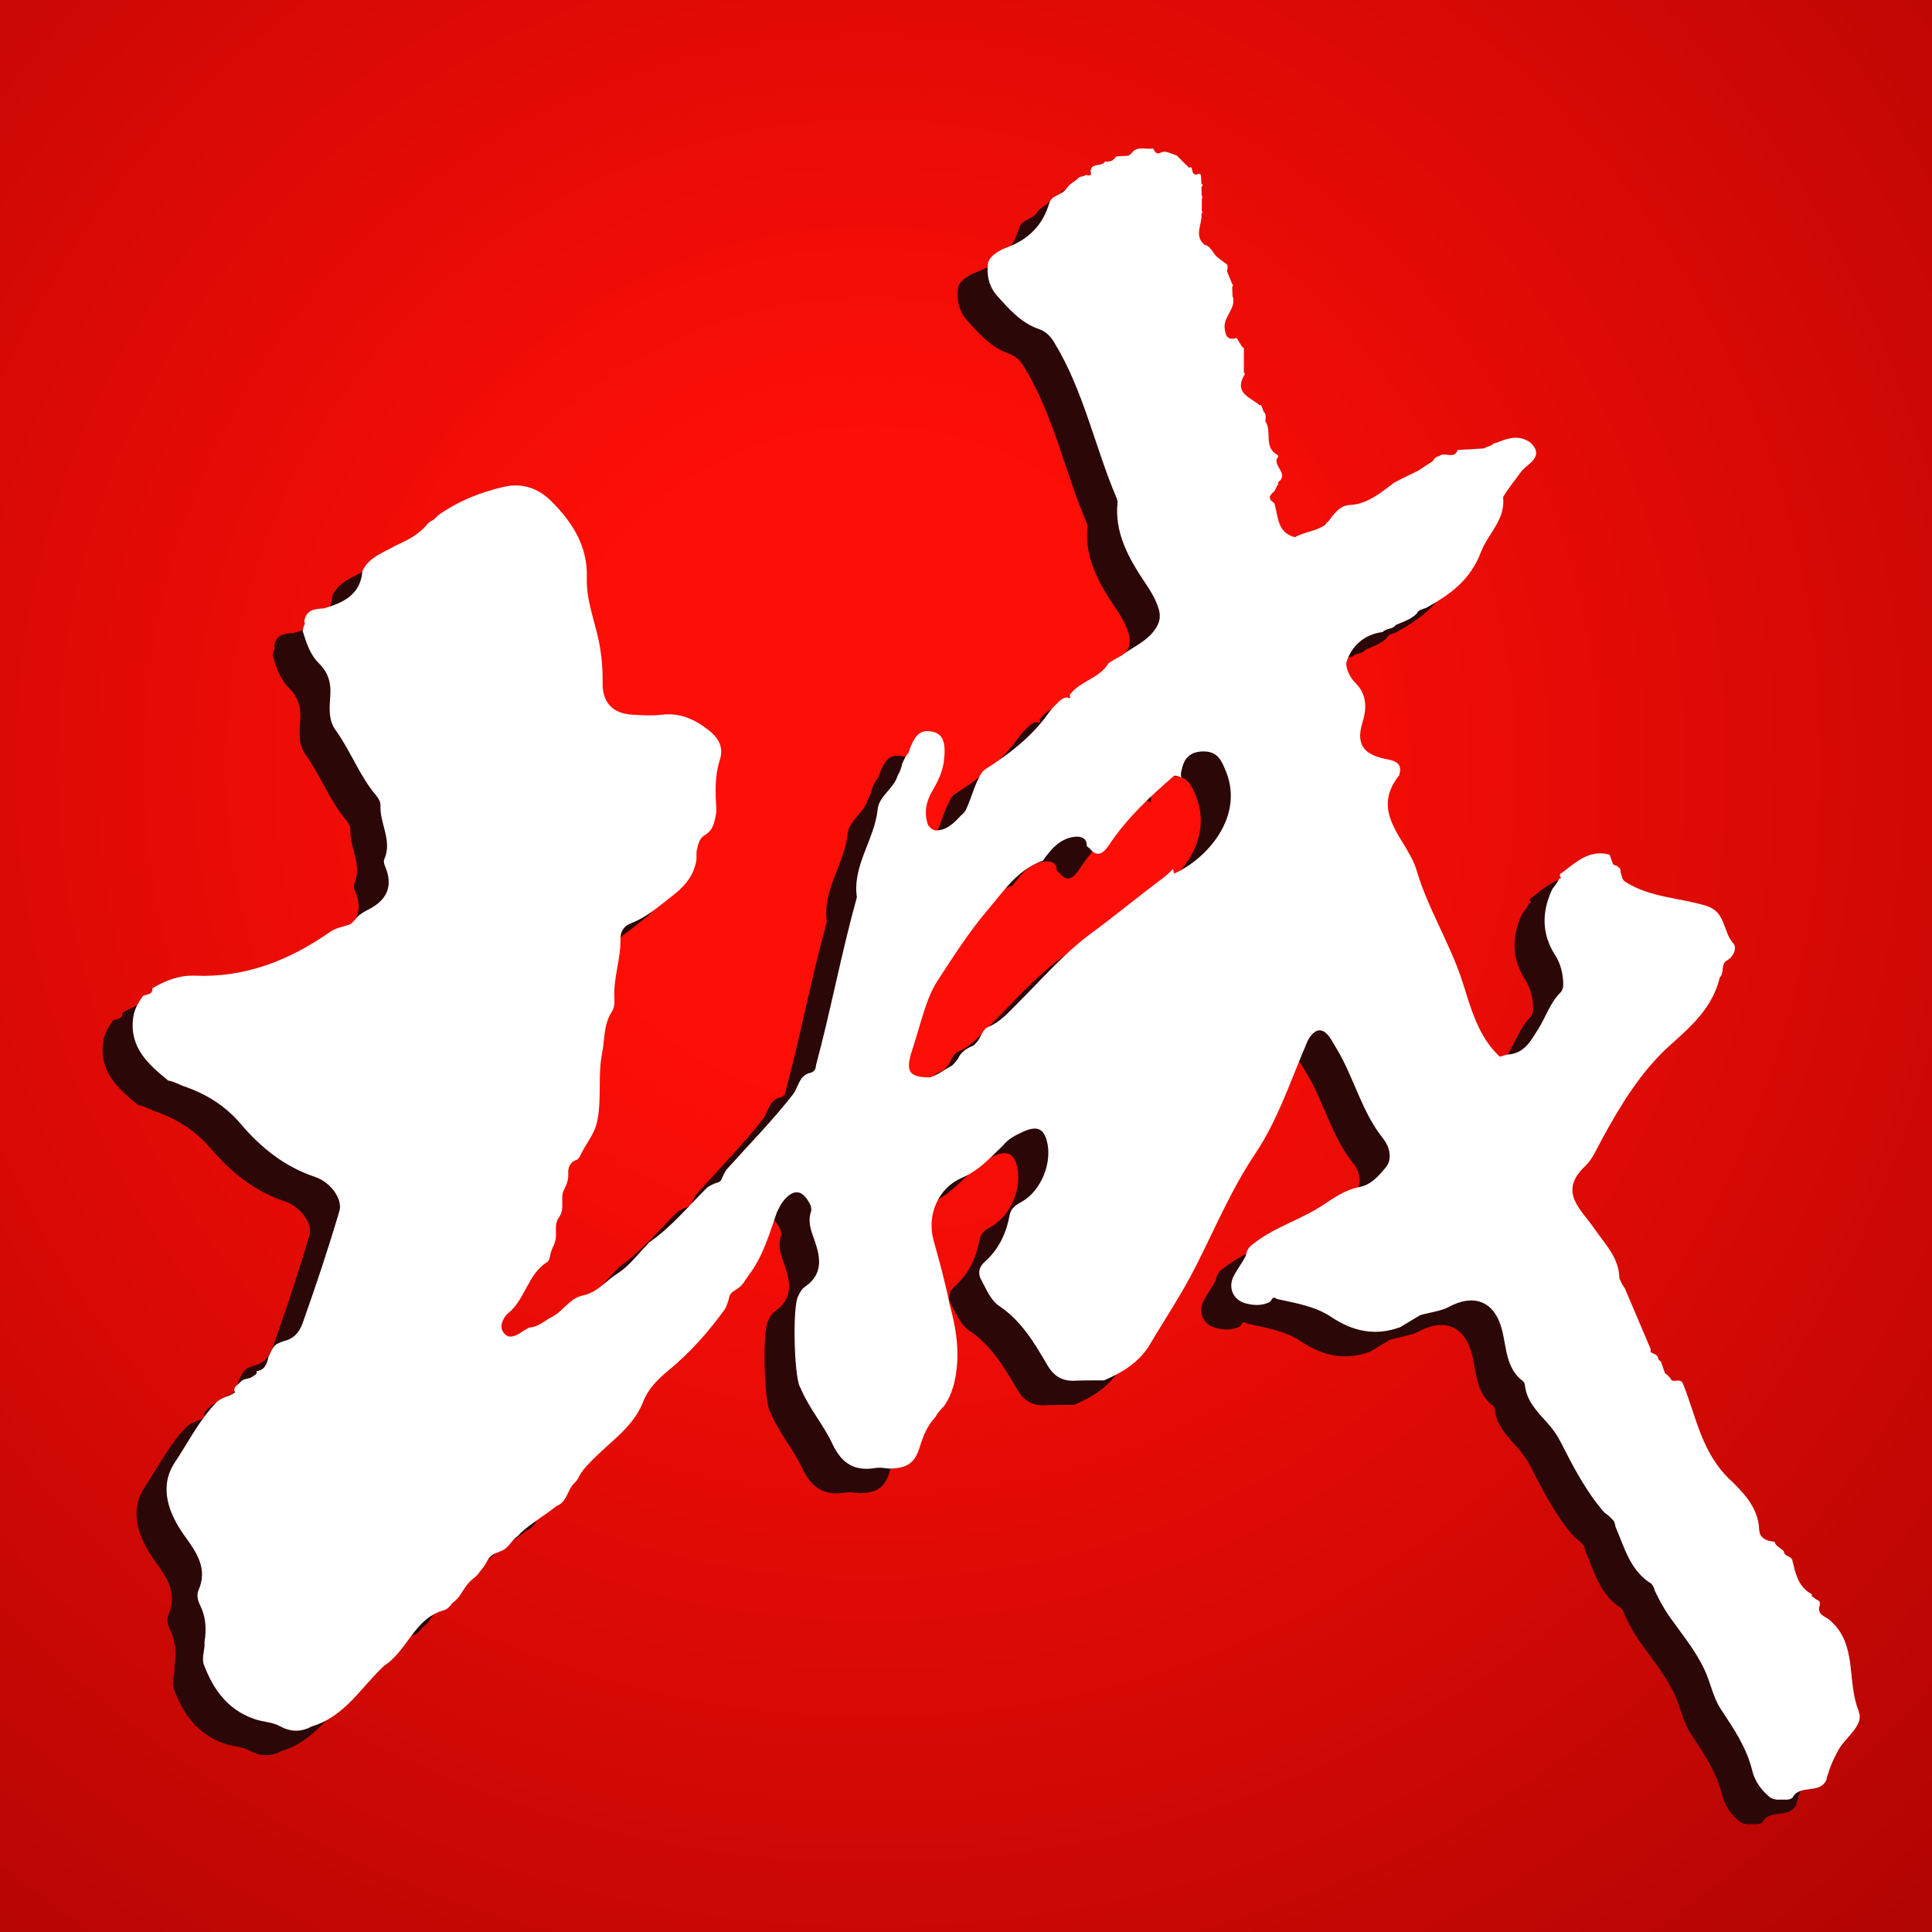 <?xml version="1.0" encoding="UTF-8"?>
<svg id="_图层_2" data-name="图层_2" xmlns="http://www.w3.org/2000/svg" xmlns:xlink="http://www.w3.org/1999/xlink" viewBox="0 0 112.53 112.53">
  <rect x="0" y="0" width="112.53" height="112.53" fill="#333333" stroke="none"/>
  <defs>
    <style>
      .cls-1 {
        fill: url(#_未命名的渐变_8);
      }

      .cls-2 {
        fill: #fff;
      }

      .cls-3 {
        fill: #2b0707;
      }
    </style>
    <radialGradient id="_未命名的渐变_8" data-name="未命名的渐变 8" cx="50.74" cy="44.59" fx="50.74" fy="44.59" r="107.49" gradientUnits="userSpaceOnUse">
      <stop offset=".18" stop-color="#fd0e07"/>
      <stop offset="1" stop-color="#9f0302"/>
    </radialGradient>
  </defs>
  <g id="_图层_1-2" data-name="图层_1">
    <g>
      <rect class="cls-1" width="112.53" height="112.53"/>
      <path class="cls-3" d="M106.52,101.11c-.73-1.73-.05-3.89-1.68-5.3-.26-.25-.79-.31-.6-.87.04-.17-.01-.29-.19-.34-.09-.07-.19-.14-.28-.21.03-.08,0-.13-.07-.15-.74-.44-.88-1.21-1.06-1.95-.08-.22-.38-.2-.47-.4,0-.06-.02-.11-.06-.15-.18-.16-.43-.25-.5-.51-.47-.04-.88-.2-.9-.74-.05-1.27-.97-2.18-1.7-2.88-1.66-1.58-1.96-3.67-2.74-5.6-.15-.33-.5-.03-.69-.22v-.02c-.09-.15-.21-.26-.35-.35-.08-.22-.15-.44-.23-.65.04-.05.05-.07.03-.06,0,0-.02.01-.05.04-.05-.05-.09-.11-.14-.16-.02-.28-.29-.29-.45-.41,0-.06,0-.12,0-.18-.5-1.18-1.01-2.37-1.51-3.55-.14-.16-.21-.37-.31-.56-.01-1.2-.84-2-1.45-2.89-.78-1.14-2.14-2.14-.54-3.65.41-.39.66-.97.93-1.48,1.09-2.01,2.3-4.01,3.97-5.52,1.31-1.17,2.52-2.24,2.94-3.99.27-.26.06-.68.34-.94.46-.23.69-.77.44-1.05-.6-.67-.43-1.82-1.54-2.17-1.57-.49-3.29-.48-4.73-1.4-.23-.13-.21-.37-.29-.57,0-.11,0-.22-.12-.28-.07-.13-.25-.09-.33-.2-.06-.18-.12-.36-.19-.54-1.19-.32-1.97.45-2.79,1.07-.07.02-.11.07-.11.14.01.03.03.06.04.09.1.13-.11.06-.09.14-.04.06-.08.12-.11.18-.08.17-.24.29-.31.46-.59,1.3-.58,2.56.21,3.79.27.42.41.92.45,1.42.02.27.04.55-.16.75-.6.6-.84,1.41-1.28,2.11-.4.63-.76,1.36-1.64,1.48-.21,0-.4.08-.6.14-1.27-1.16-1.71-2.9-2.17-4.34-.73-2.27-2.02-4.27-2.68-6.52-.53-1.8-2.79-3.33-1-5.55l-.02.02c.21-.62-.13-.83-.67-.93-1.17-.22-1.91-.69-1.47-2.12.24-.77.32-1.63-.42-2.35-.3-.29-.6-.91-.49-1.24.32-.95,1.05-1.57,2.1-1.71.2-.23.58-.14.76-.41.44-.19.91-.33,1.25-.69l-.03.02c.11-.23.36-.24.56-.33,1.38-.78,2.55-1.58,3.19-3.27.39-1.03,1.42-1.85,1.28-3.16l-.02.02c.31-.56.74-1.04,1.09-1.54.27-.39,1.41-.83.52-1.67-.65-.47-1.3-.27-1.95,0-.06.02-.12.03-.18.05-.16.17-.4.16-.57.29-.51.03-1.02.06-1.54.09-.2.59-.77.07-1.07.36-.19.02-.29.15-.38.29-.31.21-.63.41-.94.62l.07-.05-.07.03c-.43.21-.86.42-1.29.64-.8.6-1.56,1.27-2.63,1.32-.45.02-.72.33-.98.63-.11.14-.18.31-.35.4,0,.04-.02.07-.05.1-.53.4-1.22.42-1.79.74-1.05-.27-.96-1.23-1.2-1.99-.37-.22-.31-.44-.01-.67l.02-.02c.06-.11.12-.23.17-.34.06-.05.07-.1.03-.17.7-.49-.31-.95-.03-1.43.02,0,.03-.02.05-.06.01-.04,0-.08-.05-.12-.82-.44-.29-1.37-.7-1.95.02-.2.07-.4-.1-.57-.04-.1-.07-.19-.11-.29l-.04-.08h-.09c-.52-.46-1.49-.69-.9-1.73.01,0,.03-.02.04-.06.01-.04,0-.07-.05-.1,0-.48,0-.96,0-1.44-.04-.03-.08-.05-.12-.09l-.25-.42c-.04-.08-.09-.09-.16-.04-.41.06-.51-.11-.58-.52-.13-.71.59-1.14.49-1.8,0-.05-.02-.1-.04-.15,0-.18-.02-.36-.02-.54.01,0,.02-.02.04-.06.01-.04,0-.08-.04-.11-.1-.24-.2-.49-.3-.73.02-.18.11-.38-.12-.49-.16-.12-.32-.24-.48-.37-.24-.23-.34-.61-.72-.7-.63-.54-.11-1.19-.17-1.79.06-.05.07-.11.02-.17,0-.24,0-.48,0-.72.01,0,.02-.02.03-.06.01-.04,0-.08-.04-.11,0-.18,0-.36-.01-.53.02,0,.04-.02.06-.06.02-.04,0-.08-.07-.12,0-.16-.01-.32-.02-.47-.02-.08-.07-.11-.15-.09-.31.13-.33-.1-.38-.3-.02-.09-.07-.12-.16-.06-.24-.24-.48-.47-.72-.71-.08-.03-.16-.06-.24-.09-.22-.08-.47-.2-.67-.09-.32.17-.35-.09-.48-.23-.36.06-.73-.1-1.08.1h0c-.06.06-.12.11-.16.18h0c-.06.05-.12.09-.19.14l-.69.04c-.12.1-.19.26-.37.28-.06.01-.13.03-.19.04-.07-.05-.12-.03-.15.04h0c-.22.24-.74,0-.8.5.1.32-.1.25-.28.22-.14.13-.37.05-.48.23-.19.17-.44.28-.59.5-.19.31-.53.4-.82.58-.09.08-.17.17-.22.28-.37,1.33-1.24,2.19-2.53,2.65-.24.09-.47.22-.67.37-.17.14-.32.29-.38.51-.1.71.06,1.39.52,1.91.7.78,1.4,1.59,2.45,1.95.36.12.63.37.85.72,1.75,2.84,2.39,6.13,3.68,9.15.03.08.05.17.04.26-.15,1.55.47,2.86,1.27,4.13.41.64.89,1.25,1.12,2.01.15.47.07.83-.21,1.23-.48.69-1.24.99-1.87,1.46-.27.19-.59.3-.84.51-.51.86-1.6,1.01-2.2,1.77-.14,0,.12.38-.2.21-.25.02-.42.17-.58.34-.27.24-.47.52-.68.81-.95,1.25-2.18,2.19-3.5,3.03-.07.05-.13.1-.19.16-.42.65-.59,1.4-.9,2.1-.07.19-.2.33-.35.45-.4.43-.8.85-1.45.86-.21-.02-.33-.16-.45-.3-.26-.72-.12-1.39.26-2.03.32-.54.58-1.09.66-1.73.13-1.07-.06-1.56-.66-1.69-.7-.15-1.05.15-1.4,1.21,0,.03-.03.05-.05.07-.05.07-.1.14-.14.21-.06.11-.12.22-.17.35-.06.25-.14.5-.28.72-.21.76-1.08,1.17-1.16,1.96-.18,1.77-1.48,3.26-1.21,5.12-.9,3.23-1.51,6.54-2.38,9.78-.01.27-.15.43-.42.47-.59.2-.61.83-.92,1.23-1.2,1.54-2.57,2.93-3.88,4.39-.07.1-.12.2-.17.31-.03.07-.07.13-.1.21-.06.23-.27.22-.43.29-.14.06-.28.13-.41.22-1.11,1.1-2.11,2.33-3.41,3.22-.02.02-.03.05-.05.07-.58.58-1.07,1.28-1.77,1.72-.68.43-1.19,1.13-2.04,1.29-.79.18-1.16.97-1.85,1.28-.4.22-.74.56-1.23.58-.28.11-.5.32-.77.44-.22.1-.45.16-.66-.04-.22-.21-.26-.46-.16-.73.07-.2.19-.38.35-.51.99-.81,1.13-2.27,2.27-2.98.15-.1.15-.37.21-.57.04-.11.08-.22.13-.33.04-.07.07-.14.09-.22.17-.44-.04-.92.17-1.35.06-.1.13-.19.18-.3.03-.07.05-.15.07-.22.01-.08.02-.16.02-.24.02-.34-.07-.7.13-1.03.02-.04.04-.07.05-.11.03-.07.07-.15.09-.22.05-.15.08-.31.08-.47-.03-.41.07-.75.51-.89.06-.05.12-.11.16-.18.3-.7.84-1.25,1.01-2.04.28-1.32.03-2.67.29-3.99.16-.8.08-1.65.55-2.38.15-.23.18-.5.17-.77-.09-1.19.38-2.32.35-3.51-.01-.41.2-.75.6-.9.93-.35,1.64-1,2.41-1.59.68-.52,1.21-1.11,1.39-1.97.05-.21.02-.41.03-.62.09-.37.12-.76.51-.97.06-.05.13-.09.19-.15.06-.06.11-.12.16-.19.18-.3.23-.64.29-.97,0-.09,0-.18,0-.26-.06-.95-.09-1.88.21-2.81.22-.68-.04-1.24-.63-1.7-.82-.65-1.68-1.05-2.76-.92-.55.07-1.12.03-1.68,0-1.17-.06-1.78-.7-1.76-1.87.01-.83-.06-1.64-.23-2.46-.25-1.2-.73-2.37-.69-3.64.06-1.81-.81-3.21-2.05-4.45-.79-.79-1.72-1.09-2.75-.86-1.38.31-2.7.84-3.87,1.67-.12.12-.22.26-.38.32-.07.04-.14.09-.2.14-.5.65-1.21.99-1.93,1.32-.69.41-1.51.64-1.89,1.46-.11,1.39-1.12,1.85-2.25,2.18-.54.02-1.06.09-1.14.78.04.05.05.1.02.16-.06.11-.09.24-.11.37.21.68.42,1.36.94,1.88.52.51.72,1.1.67,1.84-.04.7-.14,1.44.31,2.06.88,1.22,1.39,2.66,2.37,3.82.13.16.25.36.24.56-.05,1.05.7,2.04.23,3.12-.06.13-.02.3.04.43.5,1.18.09,1.99-1,2.53-.18.09-.36.2-.52.33-.19.16-.31.38-.52.52-.39.14-.82.2-1.15.43-2.36,1.65-4.93,2.68-7.86,2.56-.94-.04-1.73.28-2.5.73.02.38-.3.35-.53.43-.3.4-.54.81-.6,1.34-.2,1.71.9,2.67,2.05,3.61.31.04.57.2.85.31,1.32.44,2.46,1.14,3.36,2.2,1.19,1.4,2.57,2.51,4.34,3.1.9.3,1.62,1.29,1.42,1.98-.65,2.21-1.38,4.39-2.15,6.56-.2.55-.54.9-1.11,1.03-.08.03-.16.06-.23.09-.4.14-.48.52-.65.84-.08.4-.21.75-.68.81.03.15-.06.22-.18.27h0c-.21.23-.58.12-.77.37l-.29.27c-.08.11-.08.21-.02.33-.32.25-.77.27-1.07.57-1.01,1.03-1.65,2.33-2.43,3.5-.95,1.42-.39,2.98.6,4.34.67.92,1.32,1.88.77,3.12-.12.28-.04.59.09.86.35.69.38,1.41.26,2.16.04.43-.17.84-.05,1.27.55,1.47,1.38,2.65,2.94,3.2.5.18,1.05.17,1.52.43.62.34,1.23.34,1.85,0,1.93-.57,2.88-2.31,4.24-3.56l-.02.02c1.35-.87,1.75-2.78,3.5-3.23.22-.08.34-.27.48-.43.29-.19.46-.48.64-.77.15-.21.29-.42.49-.58.12-.1.24-.19.34-.31.15-.22.35-.41.47-.65.05-.1.11-.19.17-.28.13-.18.31-.28.52-.34.07-.03.14-.06.2-.09.43-.15.58-.62.94-.85.06-.05.11-.11.16-.17.65-.6,1.43-1.04,2.11-1.59.65-.24.63-1.01,1.1-1.39.06-.06.11-.13.15-.2.21-.46.56-.81.92-1.17,1.03-1.04,2.32-1.87,2.88-3.31.3-.78.87-1.33,1.49-1.84,1.26-1.04,2.33-2.25,3.28-3.57.08-.14.13-.29.18-.45.02-.07.05-.15.06-.23.06-.31.35-.38.55-.55.27-.19.4-.49.6-.75.83-1.1,1.19-2.39,1.63-3.65.11-.2.19-.42.34-.61.63-.82,1.2-.73,1.64.25.01.08.02.16.03.24-.19.52-.1.98.1,1.52.37,1.02.72,2.13-.49,2.95-.19.13-.3.36-.4.58-.31.67-.22,4.56.12,5.24.03.05.06.1.08.16.48,1.12,1.3,2.06,1.81,3.15.57,1.22,1.36,1.63,2.6,1.4.25-.02.5.03.74.05,1.05-.03,1.47-.32,1.77-1.32.19-.62.44-1.2.89-1.68.13-.24.3-.44.49-.62.51-.72.7-1.55.77-2.41.1-1.19-.1-2.34-.42-3.49-.25-1.27-.59-2.52-.94-3.76-.42-1.5.28-3.08,1.65-3.66,1-.42,1.66-1.19,2.4-1.89.31-.39.74-.6,1.18-.8.76-.34,1.15-.19,1.35.49.37,1.27-.31,2.96-1.45,3.6-.23.12-.44.25-.59.47-.04.07-.07.15-.1.23-.19,1.09-.62,2.05-1.47,2.8-.31.27-.42.65-.2,1.04.3.54.53,1.17,1.04,1.52,1.3.87,2.06,2.16,2.82,3.46.36.62.86.94,1.59.9.35-.02.71-.01,1.06-.02.21,0,.43,0,.64,0,1.02-.43,1.93-.98,2.57-1.92.95-1.6,1.98-3.13,2.83-4.82,1.09-2.16,2.04-4.42,3.41-6.46,1.23-1.83,1.95-3.94,2.8-5.97.1-.21.17-.44.28-.65.42-.75.9-.76,1.36-.01.12.2.24.41.36.61.98,1.67,1.42,3.61,2.67,5.16.3.37.57,1.13.14,1.65-.4.48-.84,1.01-1.53,1.15-.83.15-1.5.63-2.18,1.08-1.3.85-2.83,1.27-4.05,2.26-.24.16-.35.39-.4.67-.2.39-.47.74-.68,1.13-.38.69-.08,1.44.69,1.64.46.12.93.14,1.38-.08.13-.09.16-.4.42-.18,1.09.24,2.24.42,3.17,1.05,1.28.85,2.57,1.12,4.02.59.39-.23.77-.47,1.16-.7.37-.1.75-.17,1.11-.27.17-.05.34-.09.5-.18,1.51-.83,2.72-.37,3.15,1.29.28,1.07.22,2.26,1.24,3.02.06.05.09.16.1.24.11.92.73,1.54,1.3,2.17.3.33.55.68.76,1.08.74,1.45,1.48,2.9,2.56,4.14.12.09.24.18.35.28.05.05.1.11.15.16.12.11.12.27.16.41.5,1.15.81,2.41,1.92,3.2.23.1.31.31.37.52.24.51.5.99.82,1.46.71,1,1.5,1.95,2.04,3.07.38.77.5,1.63.98,2.36.74,1.12,1.5,2.23,1.83,3.58.15.61.51,1.12,1,1.53.13.1.28.14.43.16.07,0,.15.01.22,0,.14,0,.28,0,.42,0,.1-.02.2-.04.28-.12.42-.81,1.63-.15,1.99-1.08l-.02.02c.16-.61.39-1.16.71-1.73.42-.74,1.5-1.44,1.17-2.21ZM66.65,52.33c-.05-.1-.07-.2-.07-.29-.19.21-.41.4-.64.58-1.37,1.02-2.68,2.11-4.05,3.12-1.65,1.2-2.98,2.76-4.42,4.19-.5.5-.97,1.04-1.65,1.32-.39.16-.41.63-.69.9-.05.07-.11.13-.17.18-.36.16-.71.34-.89.73-.04.07-.09.14-.14.2-.05.06-.11.12-.16.18-.03.03-.06.05-.09.08-.42.21-.79.53-1.26.67-1.43.02-1.39-.53-.99-1.75.43-1.3.76-2.85,1.41-3.85.9-1.38,1.83-2.84,2.93-4.14.96-1.13,1.75-2.36,3.22-2.88,0,0,0,0,0,0,.47-.66.98-1.28,1.84-1.39.33-.04.73.03.72.54.04.04.09.08.14.11h.01c.49.66.89.21,1.15-.18,1.04-1.56,2.39-2.82,3.79-4.03.17,0,.3.04.41.11-.03-.16-.02-.32.04-.49.14-.73.6-1.06,1.33-1.03.76.02.99.54,1.24,1.17,1.06,2.62-1.09,5.07-3.01,5.94Z"/>
      <path class="cls-2" d="M108.27,99.68c-.73-1.73-.05-3.89-1.68-5.3-.26-.25-.79-.31-.6-.87.04-.17-.01-.29-.19-.34-.09-.07-.19-.14-.28-.21.03-.08,0-.13-.07-.15-.74-.44-.88-1.21-1.06-1.95-.08-.22-.38-.2-.47-.4,0-.06-.02-.11-.06-.15-.18-.16-.43-.25-.5-.51-.47-.04-.88-.2-.9-.74-.05-1.27-.97-2.18-1.7-2.88-1.66-1.58-1.96-3.67-2.74-5.6-.15-.33-.5-.03-.69-.22v-.02c-.09-.15-.21-.26-.35-.35-.08-.22-.15-.44-.23-.65.04-.05.05-.07.03-.06,0,0-.02.01-.05.04-.05-.05-.09-.11-.14-.16-.02-.28-.29-.29-.45-.41,0-.06,0-.12,0-.18-.5-1.18-1.01-2.37-1.51-3.55-.14-.16-.21-.37-.31-.56-.01-1.2-.84-2-1.45-2.89-.78-1.14-2.14-2.14-.54-3.65.41-.39.66-.97.93-1.48,1.09-2.01,2.3-4.01,3.97-5.52,1.31-1.17,2.52-2.24,2.94-3.99.27-.26.06-.68.34-.94.46-.23.69-.77.44-1.05-.6-.67-.43-1.82-1.54-2.17-1.57-.49-3.29-.48-4.73-1.4-.23-.13-.21-.37-.29-.57,0-.11,0-.22-.12-.28-.07-.13-.25-.09-.33-.2-.06-.18-.12-.36-.19-.54-1.19-.32-1.97.45-2.79,1.07-.07.02-.11.07-.11.14.01.03.03.06.04.09.1.13-.11.06-.09.14-.04.06-.08.12-.11.18-.08.17-.24.29-.31.46-.59,1.3-.58,2.56.21,3.79.27.42.41.92.45,1.42.02.27.04.55-.16.75-.6.6-.84,1.41-1.28,2.11-.4.63-.76,1.36-1.64,1.48-.21,0-.4.08-.6.14-1.27-1.16-1.71-2.9-2.17-4.34-.73-2.27-2.02-4.27-2.68-6.52-.53-1.8-2.79-3.33-1-5.55l-.02.02c.21-.62-.13-.83-.67-.93-1.17-.22-1.91-.69-1.47-2.12.24-.77.32-1.63-.42-2.35-.3-.29-.6-.91-.49-1.24.32-.95,1.05-1.57,2.1-1.71.2-.23.58-.14.76-.41.44-.19.91-.33,1.25-.69l-.03.02c.11-.23.36-.24.56-.33,1.38-.78,2.55-1.58,3.19-3.27.39-1.03,1.42-1.85,1.28-3.16l-.02.02c.31-.56.74-1.04,1.09-1.54.27-.39,1.41-.83.52-1.67-.65-.47-1.3-.27-1.95,0-.06.02-.12.03-.18.05-.16.17-.4.16-.57.29-.51.03-1.02.06-1.54.09-.2.59-.77.07-1.07.36-.19.02-.29.15-.38.29-.31.21-.63.41-.94.62l.07-.05-.07.03c-.43.21-.86.42-1.29.64-.8.6-1.56,1.27-2.63,1.32-.45.02-.72.33-.98.63-.11.14-.18.31-.35.4,0,.04-.02.07-.05.1-.53.4-1.22.42-1.79.74-1.05-.27-.96-1.23-1.2-1.99-.37-.22-.31-.44-.01-.67l.02-.02c.06-.11.12-.23.17-.34.06-.05.07-.1.03-.17.7-.49-.31-.95-.03-1.43.02,0,.03-.02.05-.06.01-.04,0-.08-.05-.12-.82-.44-.29-1.37-.7-1.95.02-.2.07-.4-.1-.57-.04-.1-.07-.19-.11-.29l-.04-.08h-.09c-.52-.46-1.49-.69-.9-1.73.01,0,.03-.02.04-.06.01-.04,0-.07-.05-.1,0-.48,0-.96,0-1.44-.04-.03-.08-.05-.12-.09l-.25-.42c-.04-.08-.09-.09-.16-.04-.41.06-.51-.11-.58-.52-.13-.71.59-1.14.49-1.8,0-.05-.02-.1-.04-.15,0-.18-.02-.36-.02-.54.01,0,.02-.02.04-.06.01-.04,0-.08-.04-.11-.1-.24-.2-.49-.3-.73.02-.18.11-.38-.12-.49-.16-.12-.32-.24-.48-.37-.24-.23-.34-.61-.72-.7-.63-.54-.11-1.19-.17-1.79.06-.05.07-.11.02-.17,0-.24,0-.48,0-.72.01,0,.02-.02.03-.06.01-.04,0-.08-.04-.11,0-.18,0-.36-.01-.53.02,0,.04-.02.06-.06.02-.04,0-.08-.07-.12,0-.16-.01-.32-.02-.47-.02-.08-.07-.11-.15-.09-.31.13-.33-.1-.38-.3-.02-.09-.07-.12-.16-.06-.24-.24-.48-.47-.72-.71-.08-.03-.16-.06-.24-.09-.22-.08-.47-.2-.67-.09-.32.17-.35-.09-.48-.23-.36.06-.73-.1-1.08.1h0c-.06.06-.12.11-.16.18h0c-.06.05-.12.09-.19.14l-.69.04c-.12.1-.19.26-.37.28-.06.01-.13.03-.19.04-.07-.05-.12-.03-.15.04h0c-.22.24-.74,0-.8.5.1.32-.1.25-.28.22-.14.13-.37.05-.48.23-.19.17-.44.28-.59.5-.19.31-.53.4-.82.58-.09.08-.17.17-.22.28-.37,1.33-1.24,2.19-2.53,2.65-.24.09-.47.22-.67.37-.17.14-.32.29-.38.51-.1.71.06,1.39.52,1.91.7.78,1.4,1.59,2.45,1.95.36.12.63.37.85.72,1.75,2.84,2.39,6.13,3.68,9.15.03.08.05.17.04.26-.15,1.55.47,2.86,1.27,4.13.41.64.89,1.25,1.12,2.01.15.47.07.83-.21,1.23-.48.69-1.24.99-1.87,1.46-.27.19-.59.3-.84.51-.51.86-1.6,1.01-2.2,1.77-.14,0,.12.38-.2.21-.25.02-.42.17-.58.34-.27.24-.47.52-.68.81-.95,1.25-2.18,2.19-3.5,3.03-.07.05-.13.1-.19.16-.42.65-.59,1.4-.9,2.1-.07.19-.2.33-.35.45-.4.43-.8.85-1.45.86-.21-.02-.33-.16-.45-.3-.26-.72-.12-1.39.26-2.03.32-.54.58-1.09.66-1.73.13-1.07-.06-1.56-.66-1.69-.7-.15-1.05.15-1.4,1.21,0,.03-.03.05-.05.07-.05.07-.1.14-.14.21-.06.11-.12.22-.17.35-.06.25-.14.5-.28.72-.21.76-1.08,1.17-1.16,1.96-.18,1.77-1.48,3.26-1.21,5.12-.9,3.23-1.51,6.54-2.38,9.78-.01.27-.15.43-.42.47-.59.2-.61.83-.92,1.23-1.2,1.54-2.57,2.93-3.88,4.39-.07.1-.12.2-.17.31-.03.07-.07.13-.1.21-.06.23-.27.22-.43.29-.14.06-.28.13-.41.22-1.11,1.1-2.11,2.33-3.41,3.22-.02.02-.03.05-.05.07-.58.58-1.07,1.28-1.77,1.72-.68.43-1.19,1.13-2.04,1.29-.79.18-1.16.97-1.85,1.28-.4.22-.74.56-1.23.58-.28.11-.5.32-.77.44-.22.1-.45.16-.66-.04-.22-.21-.26-.46-.16-.73.07-.2.19-.38.35-.51.99-.81,1.13-2.27,2.27-2.98.15-.1.15-.37.21-.57.04-.11.08-.22.13-.33.04-.07.07-.14.09-.22.17-.44-.04-.92.17-1.35.06-.1.13-.19.18-.3.03-.07.05-.15.07-.22.01-.08.02-.16.02-.24.02-.34-.07-.7.13-1.03.02-.04.04-.07.05-.11.03-.07.07-.15.09-.22.05-.15.08-.31.08-.47-.03-.41.07-.75.51-.89.06-.05.12-.11.16-.18.3-.7.84-1.25,1.01-2.04.28-1.32.03-2.67.29-3.99.16-.8.08-1.65.55-2.38.15-.23.18-.5.17-.77-.09-1.19.38-2.32.35-3.51-.01-.41.2-.75.6-.9.93-.35,1.64-1,2.41-1.59.68-.52,1.21-1.11,1.39-1.97.05-.21.02-.41.03-.62.09-.37.12-.76.51-.97.06-.05.13-.09.19-.15.06-.06.11-.12.16-.19.18-.3.23-.64.29-.97,0-.09,0-.18,0-.26-.06-.95-.09-1.88.21-2.81.22-.68-.04-1.24-.63-1.7-.82-.65-1.68-1.05-2.76-.92-.55.07-1.12.03-1.68,0-1.17-.06-1.78-.7-1.76-1.87.01-.83-.06-1.64-.23-2.46-.25-1.2-.73-2.37-.69-3.64.06-1.81-.81-3.21-2.05-4.45-.79-.79-1.72-1.09-2.75-.86-1.38.31-2.7.84-3.87,1.67-.12.12-.22.26-.38.32-.07.04-.14.09-.2.14-.5.65-1.21.99-1.93,1.32-.69.41-1.51.64-1.89,1.46-.11,1.39-1.12,1.85-2.25,2.18-.54.02-1.06.09-1.14.78.04.05.05.1.02.16-.06.11-.09.24-.11.37.21.68.42,1.36.94,1.88.52.51.72,1.1.67,1.84-.04.7-.14,1.44.31,2.06.88,1.22,1.39,2.66,2.37,3.82.13.16.25.36.24.56-.05,1.05.7,2.04.23,3.12-.06.13-.02.3.04.43.5,1.18.09,1.99-1,2.53-.18.09-.36.2-.52.33-.19.16-.31.38-.52.52-.39.14-.82.2-1.15.43-2.36,1.65-4.93,2.68-7.86,2.56-.94-.04-1.73.28-2.5.73.02.38-.3.35-.53.43-.3.4-.54.81-.6,1.34-.2,1.71.9,2.67,2.05,3.61.31.04.57.2.85.31,1.32.44,2.46,1.14,3.36,2.2,1.19,1.4,2.57,2.51,4.34,3.1.9.3,1.62,1.29,1.42,1.98-.65,2.21-1.38,4.39-2.15,6.56-.2.55-.54.9-1.11,1.03-.08.03-.16.06-.23.09-.4.14-.48.52-.65.84-.08.4-.21.75-.68.81.03.15-.06.22-.18.27h0c-.21.23-.58.12-.77.37l-.29.27c-.08.11-.08.21-.02.33-.32.25-.77.27-1.07.57-1.01,1.03-1.65,2.33-2.43,3.5-.95,1.42-.39,2.98.6,4.34.67.92,1.32,1.88.77,3.12-.12.28-.04.59.09.86.35.69.38,1.41.26,2.16.04.43-.17.84-.05,1.27.55,1.47,1.38,2.65,2.94,3.2.5.18,1.05.17,1.52.43.62.34,1.23.34,1.85,0,1.93-.57,2.88-2.31,4.24-3.56l-.02.02c1.35-.87,1.75-2.78,3.5-3.23.22-.08.34-.27.48-.43.29-.19.46-.48.64-.77.15-.21.29-.42.49-.58.12-.1.24-.19.34-.31.15-.22.35-.41.47-.65.05-.1.11-.19.17-.28.13-.18.31-.28.52-.34.07-.03.14-.06.2-.09.43-.15.58-.62.94-.85.06-.05.11-.11.16-.17.65-.6,1.43-1.04,2.11-1.59.65-.24.63-1.01,1.1-1.39.06-.06.11-.13.15-.2.21-.46.56-.81.92-1.17,1.03-1.04,2.32-1.87,2.88-3.31.3-.78.87-1.33,1.49-1.84,1.26-1.04,2.33-2.25,3.28-3.57.08-.14.13-.29.18-.45.02-.07.05-.15.06-.23.06-.31.35-.38.55-.55.27-.19.4-.49.6-.75.83-1.1,1.19-2.39,1.63-3.65.11-.2.19-.42.34-.61.63-.82,1.2-.73,1.64.25.01.08.02.16.03.24-.19.52-.1.98.1,1.52.37,1.02.72,2.13-.49,2.95-.19.13-.3.36-.4.58-.31.67-.22,4.56.12,5.24.03.05.06.1.08.16.48,1.12,1.3,2.06,1.81,3.15.57,1.22,1.36,1.63,2.6,1.4.25-.02.5.03.74.05,1.05-.03,1.47-.32,1.77-1.32.19-.62.44-1.2.89-1.68.13-.24.3-.44.49-.62.51-.72.7-1.55.77-2.41.1-1.19-.1-2.34-.42-3.49-.25-1.27-.59-2.52-.94-3.76-.42-1.5.28-3.08,1.65-3.66,1-.42,1.66-1.19,2.4-1.89.31-.39.74-.6,1.18-.8.76-.34,1.15-.19,1.35.49.37,1.27-.31,2.96-1.45,3.6-.23.12-.44.25-.59.47-.04.07-.07.15-.1.23-.19,1.09-.62,2.05-1.47,2.8-.31.27-.42.65-.2,1.04.3.54.53,1.17,1.04,1.52,1.3.87,2.06,2.16,2.82,3.46.36.62.86.94,1.59.9.35-.02.71-.01,1.06-.02.21,0,.43,0,.64,0,1.02-.43,1.93-.98,2.57-1.92.95-1.6,1.98-3.13,2.83-4.82,1.09-2.16,2.04-4.42,3.41-6.46,1.23-1.83,1.95-3.94,2.8-5.97.1-.21.17-.44.28-.65.42-.75.9-.76,1.36-.01.12.2.24.41.36.61.98,1.67,1.42,3.61,2.67,5.16.3.37.57,1.13.14,1.65-.4.48-.84,1.01-1.53,1.15-.83.15-1.5.63-2.18,1.08-1.3.85-2.83,1.27-4.05,2.26-.24.16-.35.39-.4.67-.2.39-.47.74-.68,1.13-.38.69-.08,1.44.69,1.64.46.12.93.14,1.38-.08.13-.09.16-.4.42-.18,1.09.24,2.24.42,3.17,1.05,1.28.85,2.57,1.12,4.02.59.39-.23.77-.47,1.16-.7.37-.1.75-.17,1.11-.27.17-.05.34-.09.5-.18,1.51-.83,2.72-.37,3.15,1.29.28,1.07.22,2.26,1.24,3.02.06.05.09.16.1.24.11.92.73,1.54,1.3,2.17.3.33.55.68.76,1.08.74,1.45,1.48,2.9,2.56,4.14.12.09.24.18.35.28.05.05.1.11.15.16.12.11.12.27.16.41.5,1.15.81,2.41,1.92,3.2.23.1.31.31.37.52.24.51.5.99.82,1.46.71,1,1.5,1.95,2.04,3.07.38.77.5,1.63.98,2.36.74,1.12,1.5,2.23,1.83,3.58.15.61.51,1.12,1,1.53.13.1.28.14.43.16.07,0,.15.01.22,0,.14,0,.28,0,.42,0,.1-.02.2-.04.28-.12.42-.81,1.63-.15,1.99-1.08l-.02.02c.16-.61.39-1.16.71-1.73.42-.74,1.5-1.44,1.17-2.21ZM68.4,50.89c-.05-.1-.07-.2-.07-.29-.19.21-.41.4-.64.58-1.37,1.02-2.68,2.11-4.05,3.12-1.65,1.2-2.98,2.76-4.42,4.19-.5.5-.97,1.04-1.65,1.32-.39.16-.41.63-.69.9-.05.07-.11.13-.17.18-.36.16-.71.34-.89.73-.04.07-.09.14-.14.2-.05.06-.11.12-.16.18-.03.03-.06.05-.09.08-.42.21-.79.53-1.26.67-1.43.02-1.39-.53-.99-1.75.43-1.3.76-2.85,1.41-3.85.9-1.38,1.83-2.84,2.93-4.14.96-1.13,1.75-2.36,3.22-2.88,0,0,0,0,0,0,.47-.66.98-1.28,1.84-1.39.33-.04.73.03.72.54.04.04.09.08.14.11h.01c.49.66.89.21,1.15-.18,1.04-1.56,2.39-2.82,3.79-4.03.17,0,.3.04.41.11-.03-.16-.02-.32.04-.49.14-.73.6-1.06,1.33-1.03.76.02.99.54,1.24,1.17,1.06,2.62-1.09,5.07-3.01,5.94Z"/>
    </g>
  </g>
</svg>